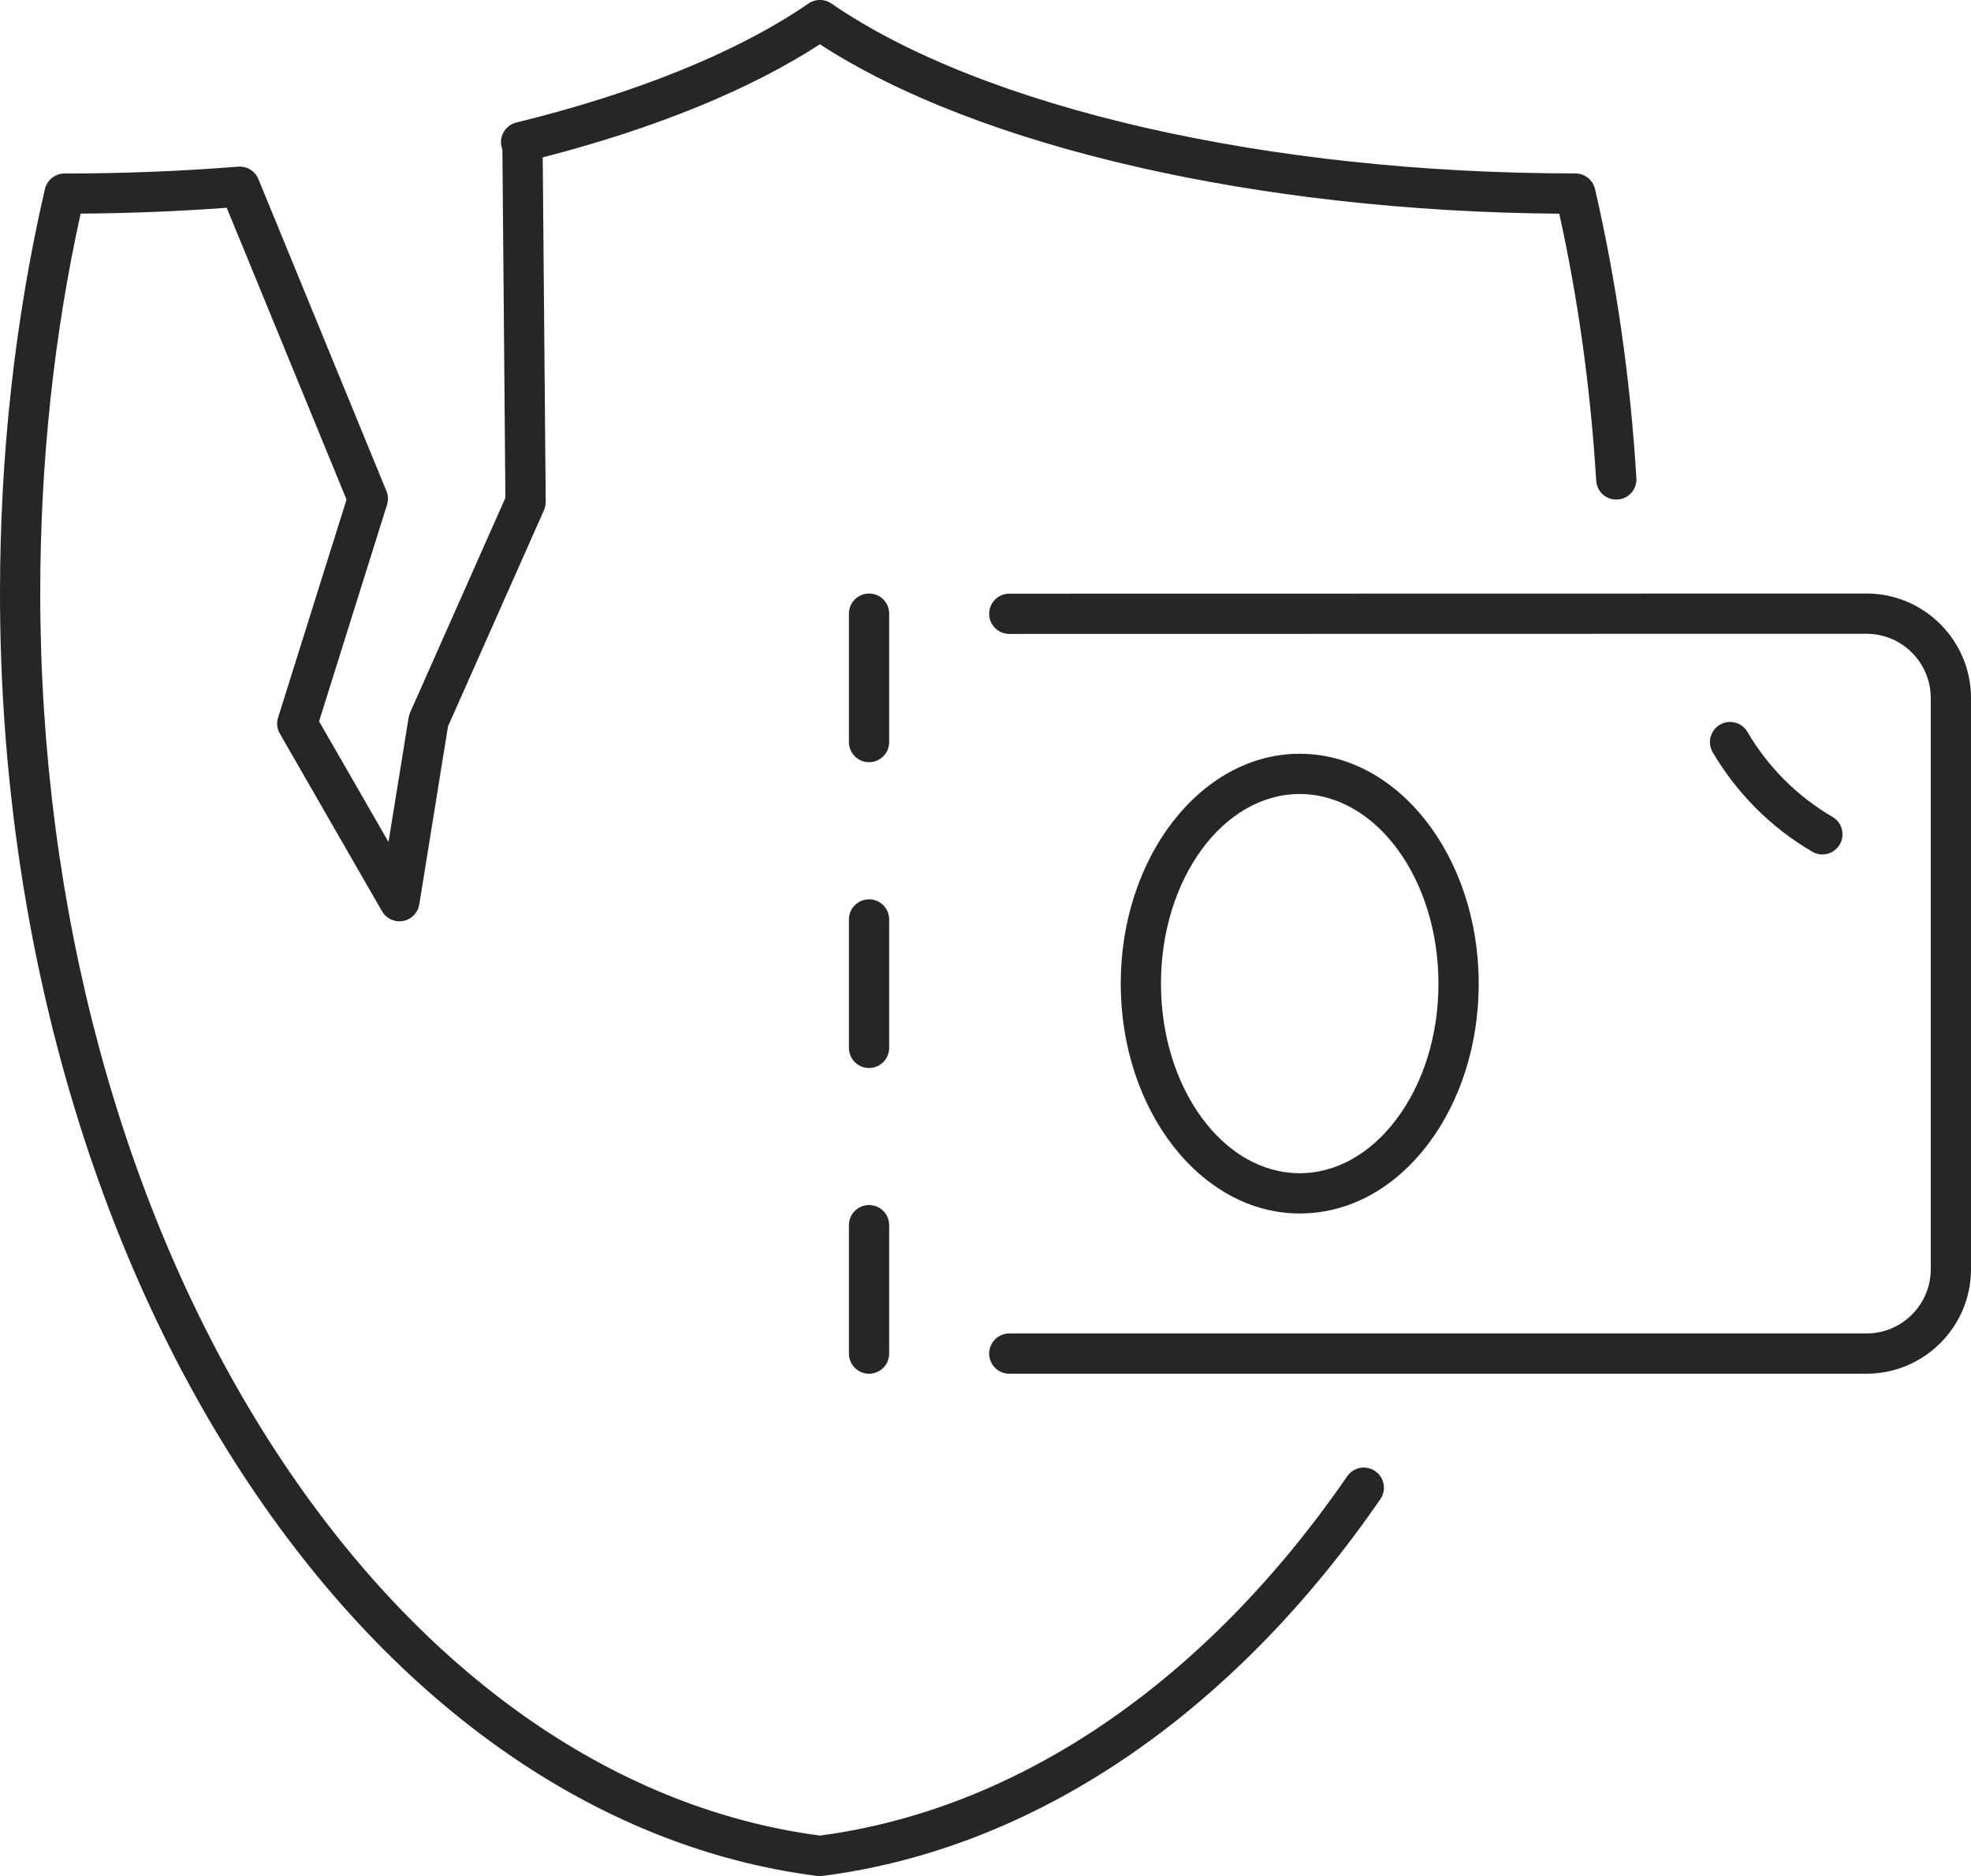 <?xml version="1.0" encoding="UTF-8"?>
<svg id="Layer_2" data-name="Layer 2" xmlns="http://www.w3.org/2000/svg" viewBox="0 0 249.75 237.68">
  <defs>
    <style>
      .cls-1 {
        fill: #262626;
      }
    </style>
  </defs>
  <g id="_ëÎÓÈ_1" data-name="ëÎÓÈ 1">
    <g>
      <path class="cls-1" d="M103.89,237.68c-.11,0-.22,0-.32-.02-28.35-3.61-54.55-22.23-73.8-52.41C10.57,155.13,0,116.02,0,75.14c0-17.6,1.91-34.82,5.69-51.18.27-1.16,1.3-1.98,2.49-1.98,7.39,0,14.79-.29,22-.87,1.1-.08,2.14.55,2.56,1.57l16.23,39.54c.23.55.25,1.16.07,1.73l-8.61,27.43,8.8,15.29,2.55-15.78c.03-.22.1-.43.19-.63l12.07-27.19-.38-44.13c-.06-.16-.11-.33-.14-.51-.23-1.32.61-2.59,1.91-2.91,15.34-3.76,28.15-8.97,37.02-15.08.87-.6,2.02-.6,2.89,0,19.31,13.28,55.43,21.53,94.27,21.53,1.19,0,2.23.82,2.5,1.98,2.71,11.73,4.48,24.06,5.24,36.63.09,1.41-.98,2.62-2.39,2.7-1.46.08-2.61-.99-2.7-2.39-.71-11.59-2.28-22.96-4.68-33.82-38.12-.28-73.62-8.42-93.69-21.46-8.85,5.75-20.91,10.67-35.12,14.33l.38,43.63c0,.36-.07.72-.22,1.06l-12.16,27.39-3.64,22.55c-.17,1.07-1,1.91-2.06,2.1-1.08.2-2.13-.3-2.67-1.24l-12.94-22.49c-.36-.62-.44-1.36-.22-2.04l8.67-27.61-15.18-36.97c-6.09.45-12.3.7-18.51.74-3.4,15.4-5.12,31.56-5.12,48.07,0,39.93,10.29,78.05,28.97,107.36,18.34,28.77,43.12,46.53,69.82,50.05,25.14-3.31,48.86-19.46,66.82-45.52.8-1.16,2.39-1.45,3.55-.65,1.16.8,1.45,2.39.65,3.55-18.87,27.38-43.98,44.33-70.69,47.73-.11.01-.21.02-.32.02Z"/>
      <path class="cls-1" d="M236.51,174.03h-108.62c-1.41,0-2.55-1.14-2.55-2.55s1.14-2.55,2.55-2.55h108.62c4.49,0,8.14-3.65,8.14-8.14v-72.36c0-4.49-3.65-8.14-8.14-8.14l-108.62.02c-1.41,0-2.55-1.14-2.55-2.55s1.14-2.55,2.55-2.55l108.62-.02c7.3,0,13.24,5.94,13.24,13.24v72.36c0,7.3-5.94,13.24-13.24,13.24Z"/>
      <path class="cls-1" d="M164.69,153.73c-12.51,0-22.68-13.06-22.68-29.12s10.18-29.12,22.68-29.12,22.68,13.06,22.68,29.12h0s0,0,0,0c0,7.65-2.28,14.87-6.41,20.33-4.3,5.67-10.07,8.79-16.27,8.79ZM164.69,100.59c-9.7,0-17.58,10.77-17.58,24.02s7.89,24.02,17.58,24.02c4.56,0,8.9-2.41,12.2-6.77,3.47-4.58,5.38-10.7,5.38-17.25h0c0-13.24-7.89-24.02-17.58-24.02Z"/>
      <path class="cls-1" d="M230.92,108.25c-.44,0-.88-.11-1.28-.35-5.2-3.03-9.56-7.39-12.62-12.6-.71-1.22-.3-2.78.91-3.49,1.21-.71,2.78-.31,3.49.91,2.61,4.46,6.34,8.18,10.78,10.77,1.22.71,1.63,2.27.92,3.49-.47.81-1.33,1.27-2.2,1.27Z"/>
      <path class="cls-1" d="M110.12,96.56c-1.41,0-2.55-1.14-2.55-2.55v-16.27c0-1.41,1.14-2.55,2.55-2.55s2.55,1.14,2.55,2.55v16.27c0,1.41-1.14,2.55-2.55,2.55Z"/>
      <path class="cls-1" d="M110.12,135.3c-1.41,0-2.55-1.14-2.55-2.55v-16.27c0-1.41,1.14-2.55,2.55-2.55s2.55,1.14,2.55,2.55v16.27c0,1.41-1.14,2.55-2.55,2.55Z"/>
      <path class="cls-1" d="M110.12,174.03c-1.41,0-2.55-1.14-2.55-2.55v-16.27c0-1.41,1.14-2.55,2.55-2.55s2.55,1.14,2.55,2.55v16.27c0,1.41-1.14,2.55-2.55,2.55Z"/>
    </g>
  </g>
</svg>